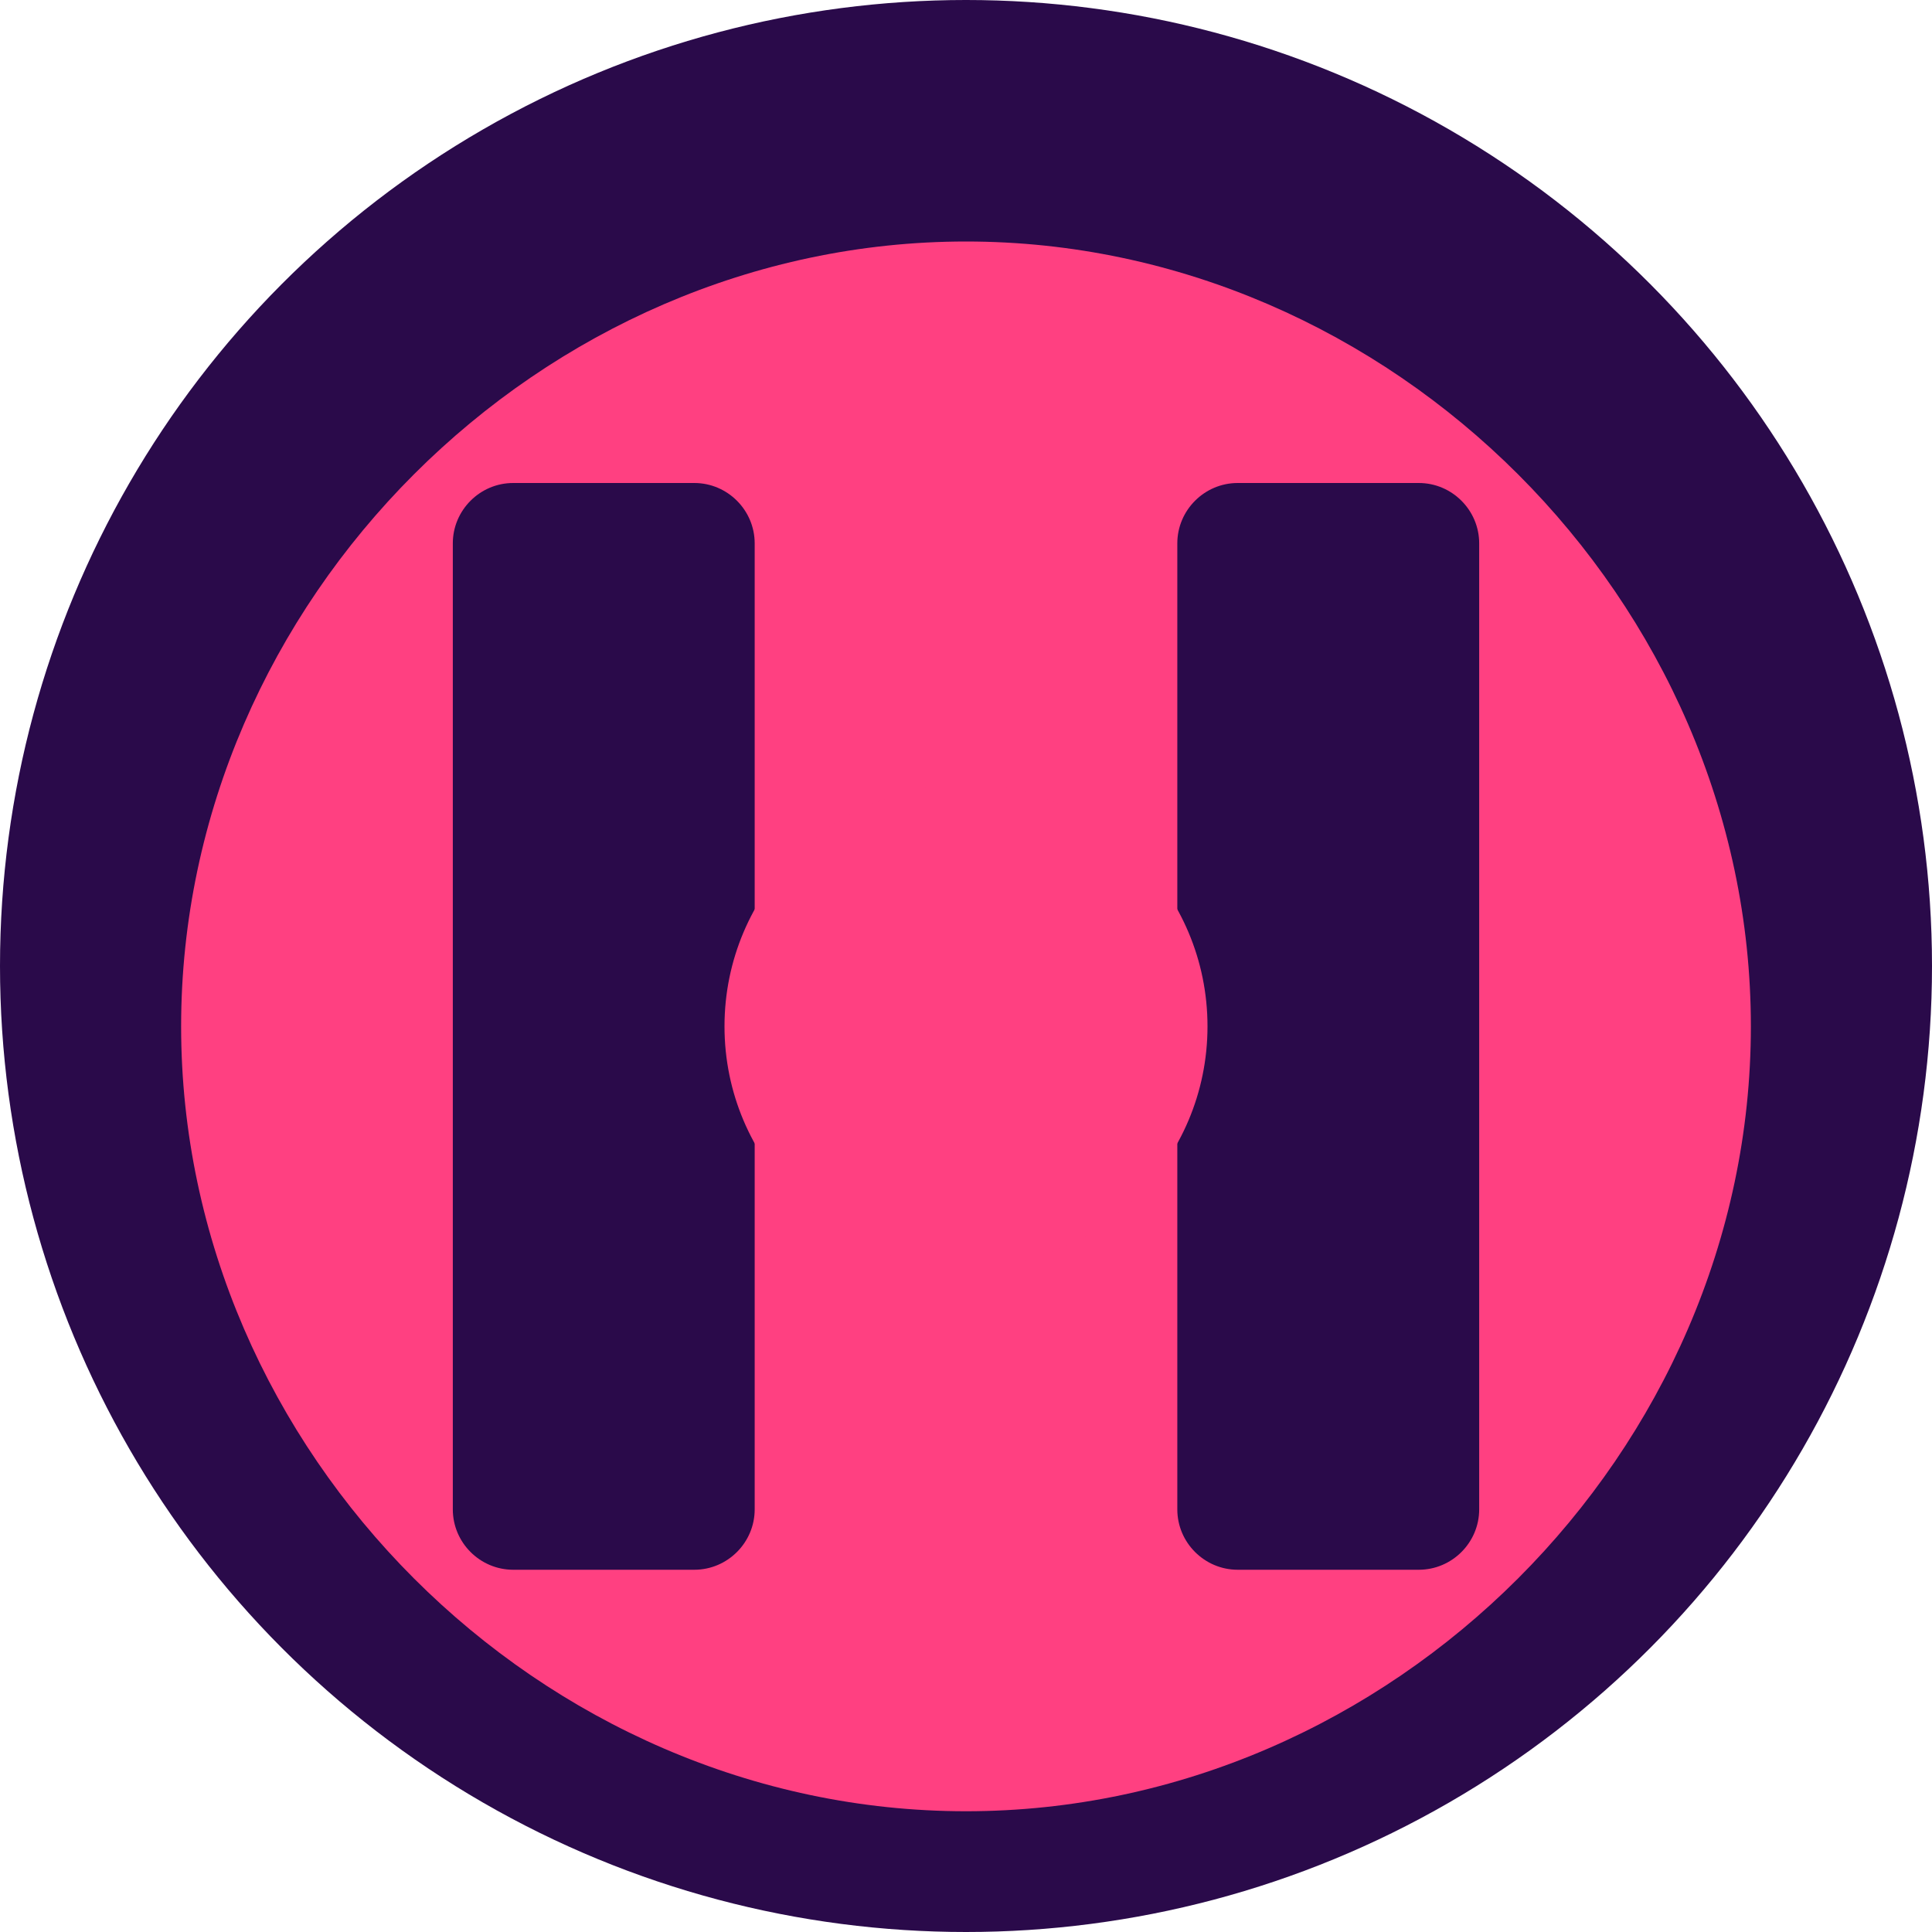 <?xml version="1.0" encoding="UTF-8" standalone="no"?>
<svg width="32" height="32" viewBox="0 0 32 32" fill="none" xmlns="http://www.w3.org/2000/svg">
  <circle cx="16" cy="16" r="16" fill="#2A0A4A"/>
  <path d="M16 4C8.95 4 3 9.95 3 17C3 24.05 8.95 30 16 30C23.05 30 29 24.05 29 17C29 9.95 23.05 4 16 4ZM12.5 25C12.5 25.55 12.05 26 11.5 26H8.5C7.95 26 7.5 25.55 7.5 25V9C7.5 8.45 7.95 8 8.5 8H11.5C12.05 8 12.5 8.45 12.5 9V25ZM24.5 25C24.5 25.55 24.05 26 23.5 26H20.5C19.95 26 19.5 25.55 19.5 25V9C19.5 8.45 19.95 8 20.5 8H23.5C24.05 8 24.5 8.45 24.5 9V25Z" fill="#FF4081"/>
  <circle cx="16" cy="17" r="4" fill="#FF4081"/>
</svg>
